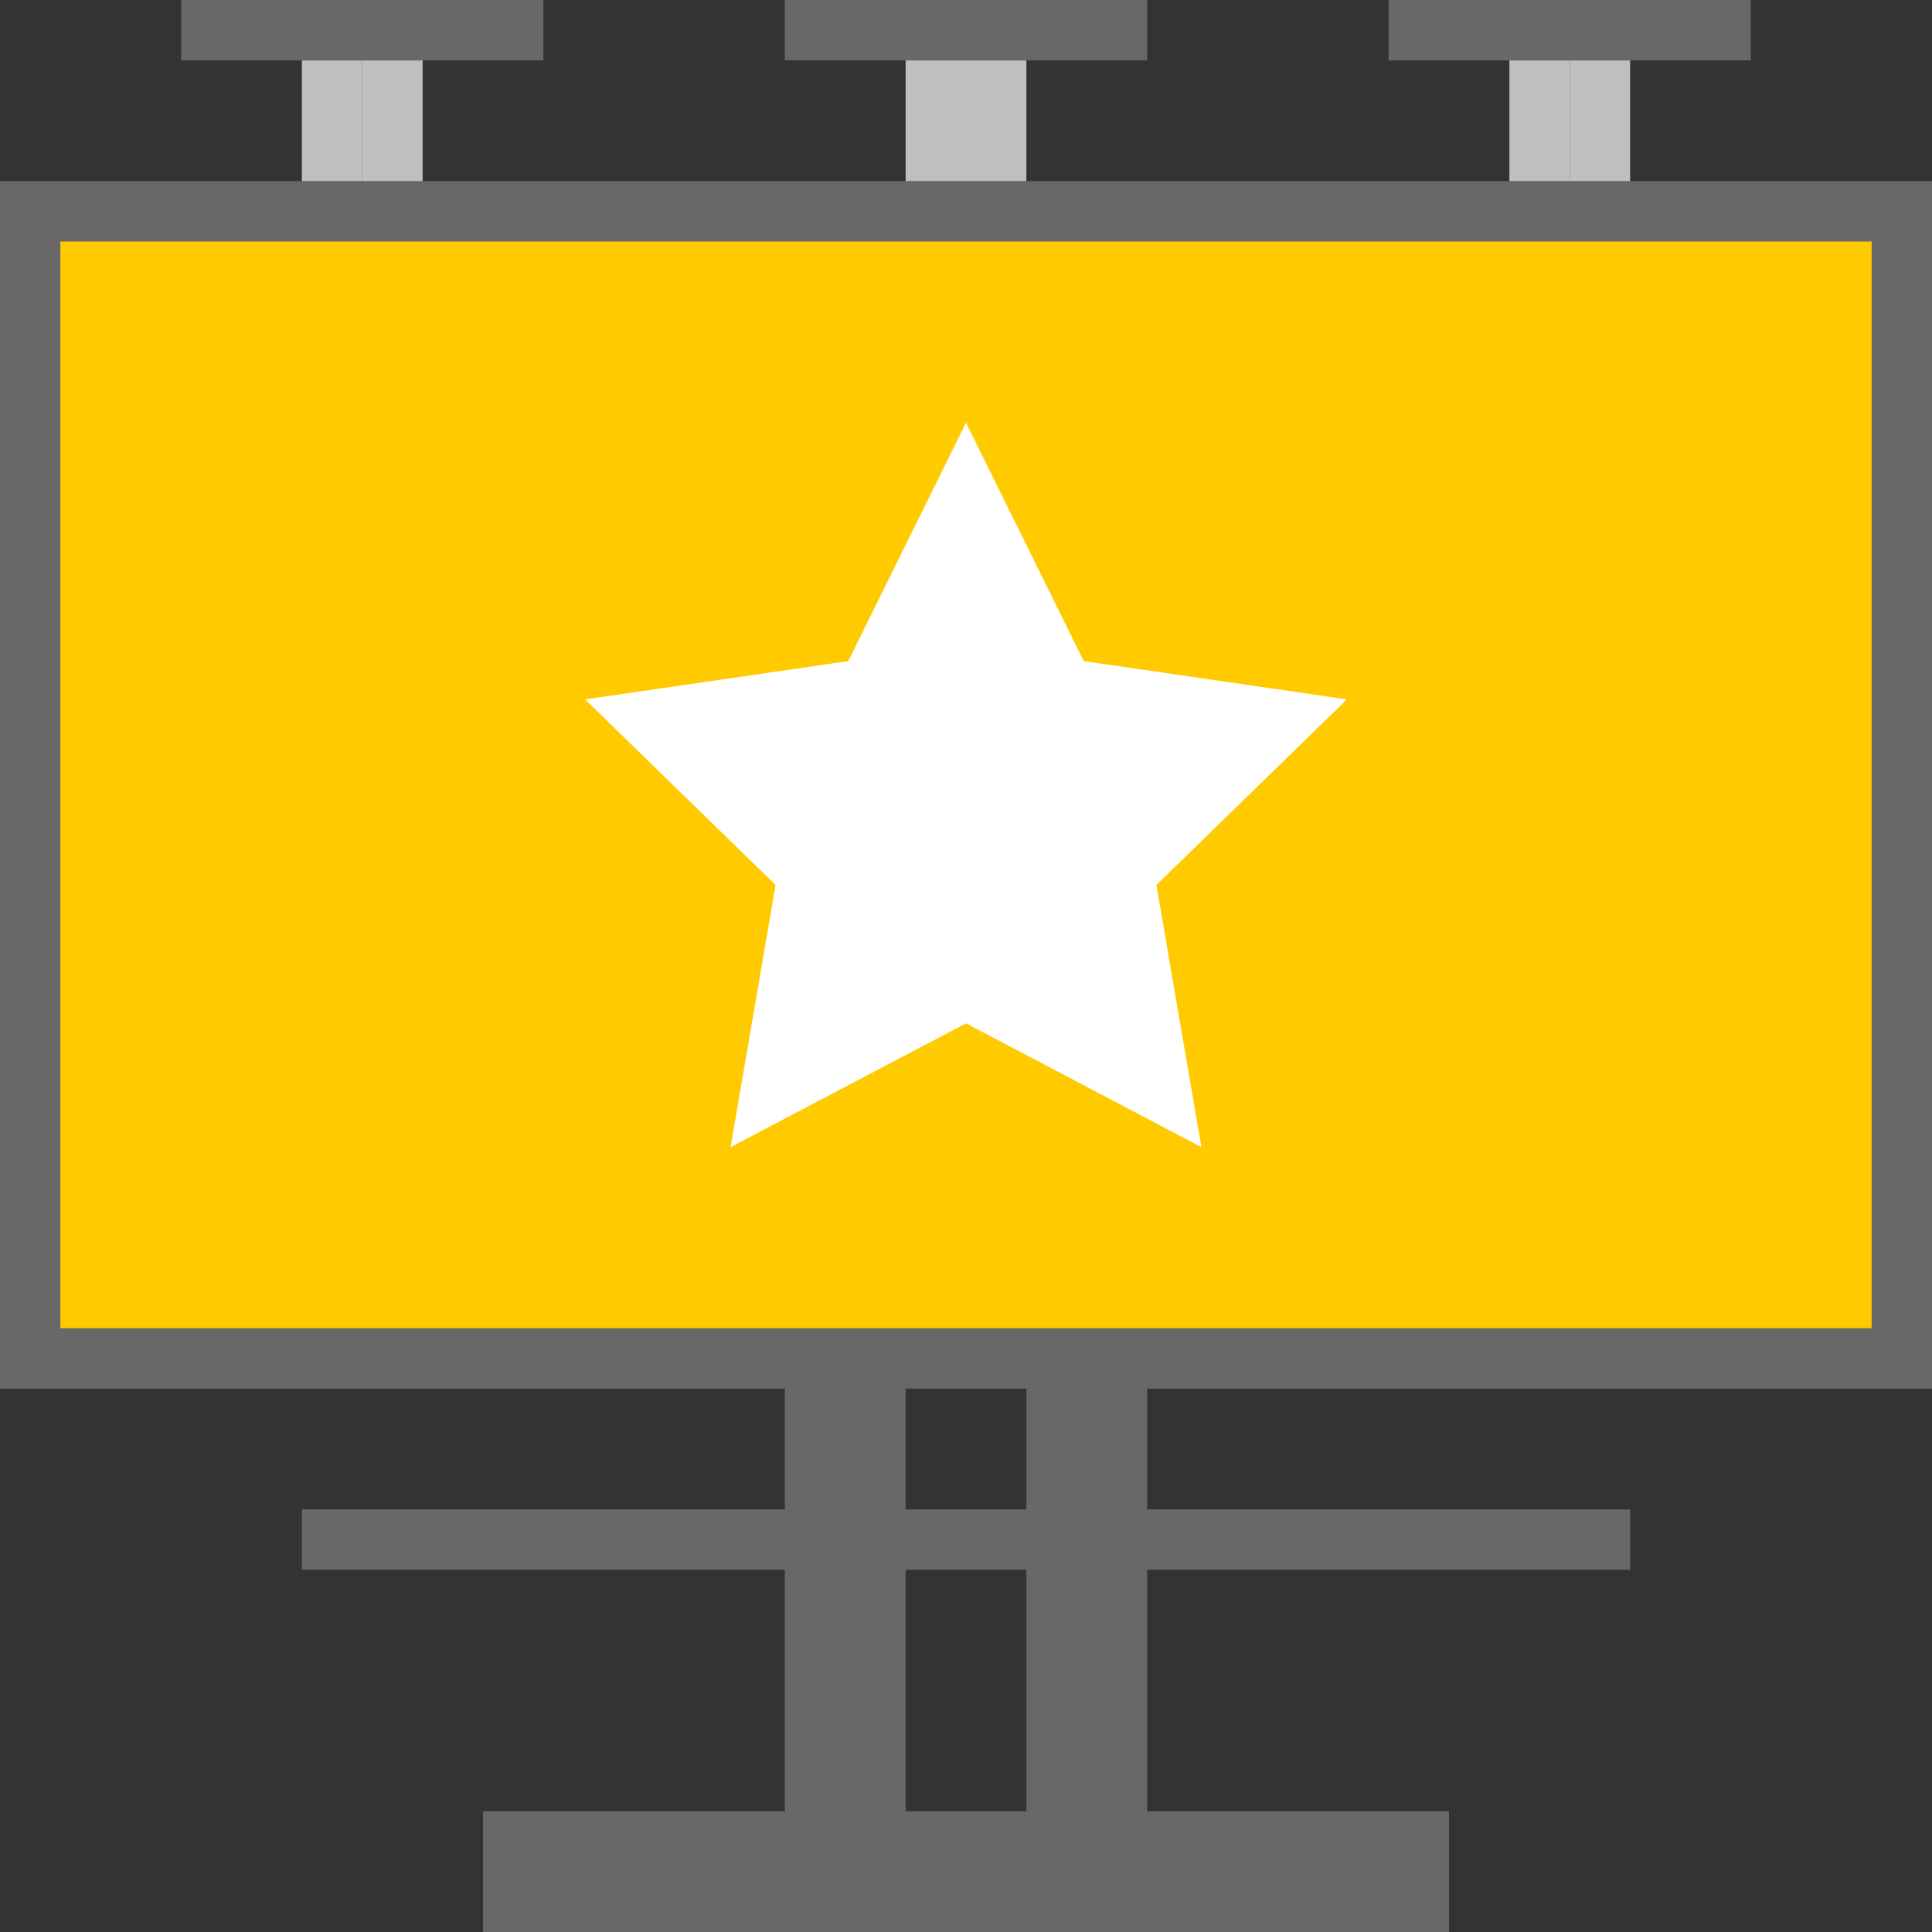 <svg id="Слой_1" data-name="Слой 1" xmlns="http://www.w3.org/2000/svg" viewBox="0 0 32 32"><rect x="0" y="0" width="32" height="32" fill="#333333" stroke="none"/><defs><style>.cls-1{fill:#ffca00;}.cls-2{fill:#686868;}.cls-3{fill:#bfbfbf;}.cls-4{fill:#fff;}</style></defs><title>list-icon</title><rect class="cls-1" x="0.5" y="3.5" width="31" height="19"/><path class="cls-2" d="M31,4V22H1V4H31m1-1H0V23H32V3Z"/><polygon class="cls-3" points="17 1 16 1 16 3 17 3 17 1 17 1"/><polygon class="cls-3" points="16 1 15 1 15 3 16 3 16 1 16 1"/><polygon class="cls-2" points="19 0 13 0 13 1 19 1 19 0 19 0"/><polygon class="cls-3" points="27 1 26 1 26 3 27 3 27 1 27 1"/><polygon class="cls-3" points="26 1 25 1 25 3 26 3 26 1 26 1"/><polygon class="cls-2" points="29 0 23 0 23 1 29 1 29 0 29 0"/><polygon class="cls-3" points="7 1 6 1 6 3 7 3 7 1 7 1"/><polygon class="cls-3" points="6 1 5 1 5 3 6 3 6 1 6 1"/><polygon class="cls-2" points="9 0 3 0 3 1 9 1 9 0 9 0"/><polygon class="cls-2" points="27 25 5 25 5 26 27 26 27 25 27 25"/><polygon class="cls-2" points="24 30 8 30 8 32 24 32 24 30 24 30"/><path class="cls-2" d="M18,24v0m1-1H17v9h2V23Z"/><path class="cls-2" d="M14,24v0m1-1H13v9h2V23Z"/><polygon class="cls-4" points="16 7 17.95 10.95 22.309 11.584 19.154 14.658 19.899 19 16 16.95 12.101 19 12.846 14.658 9.691 11.584 14.05 10.95 16 7"/></svg>